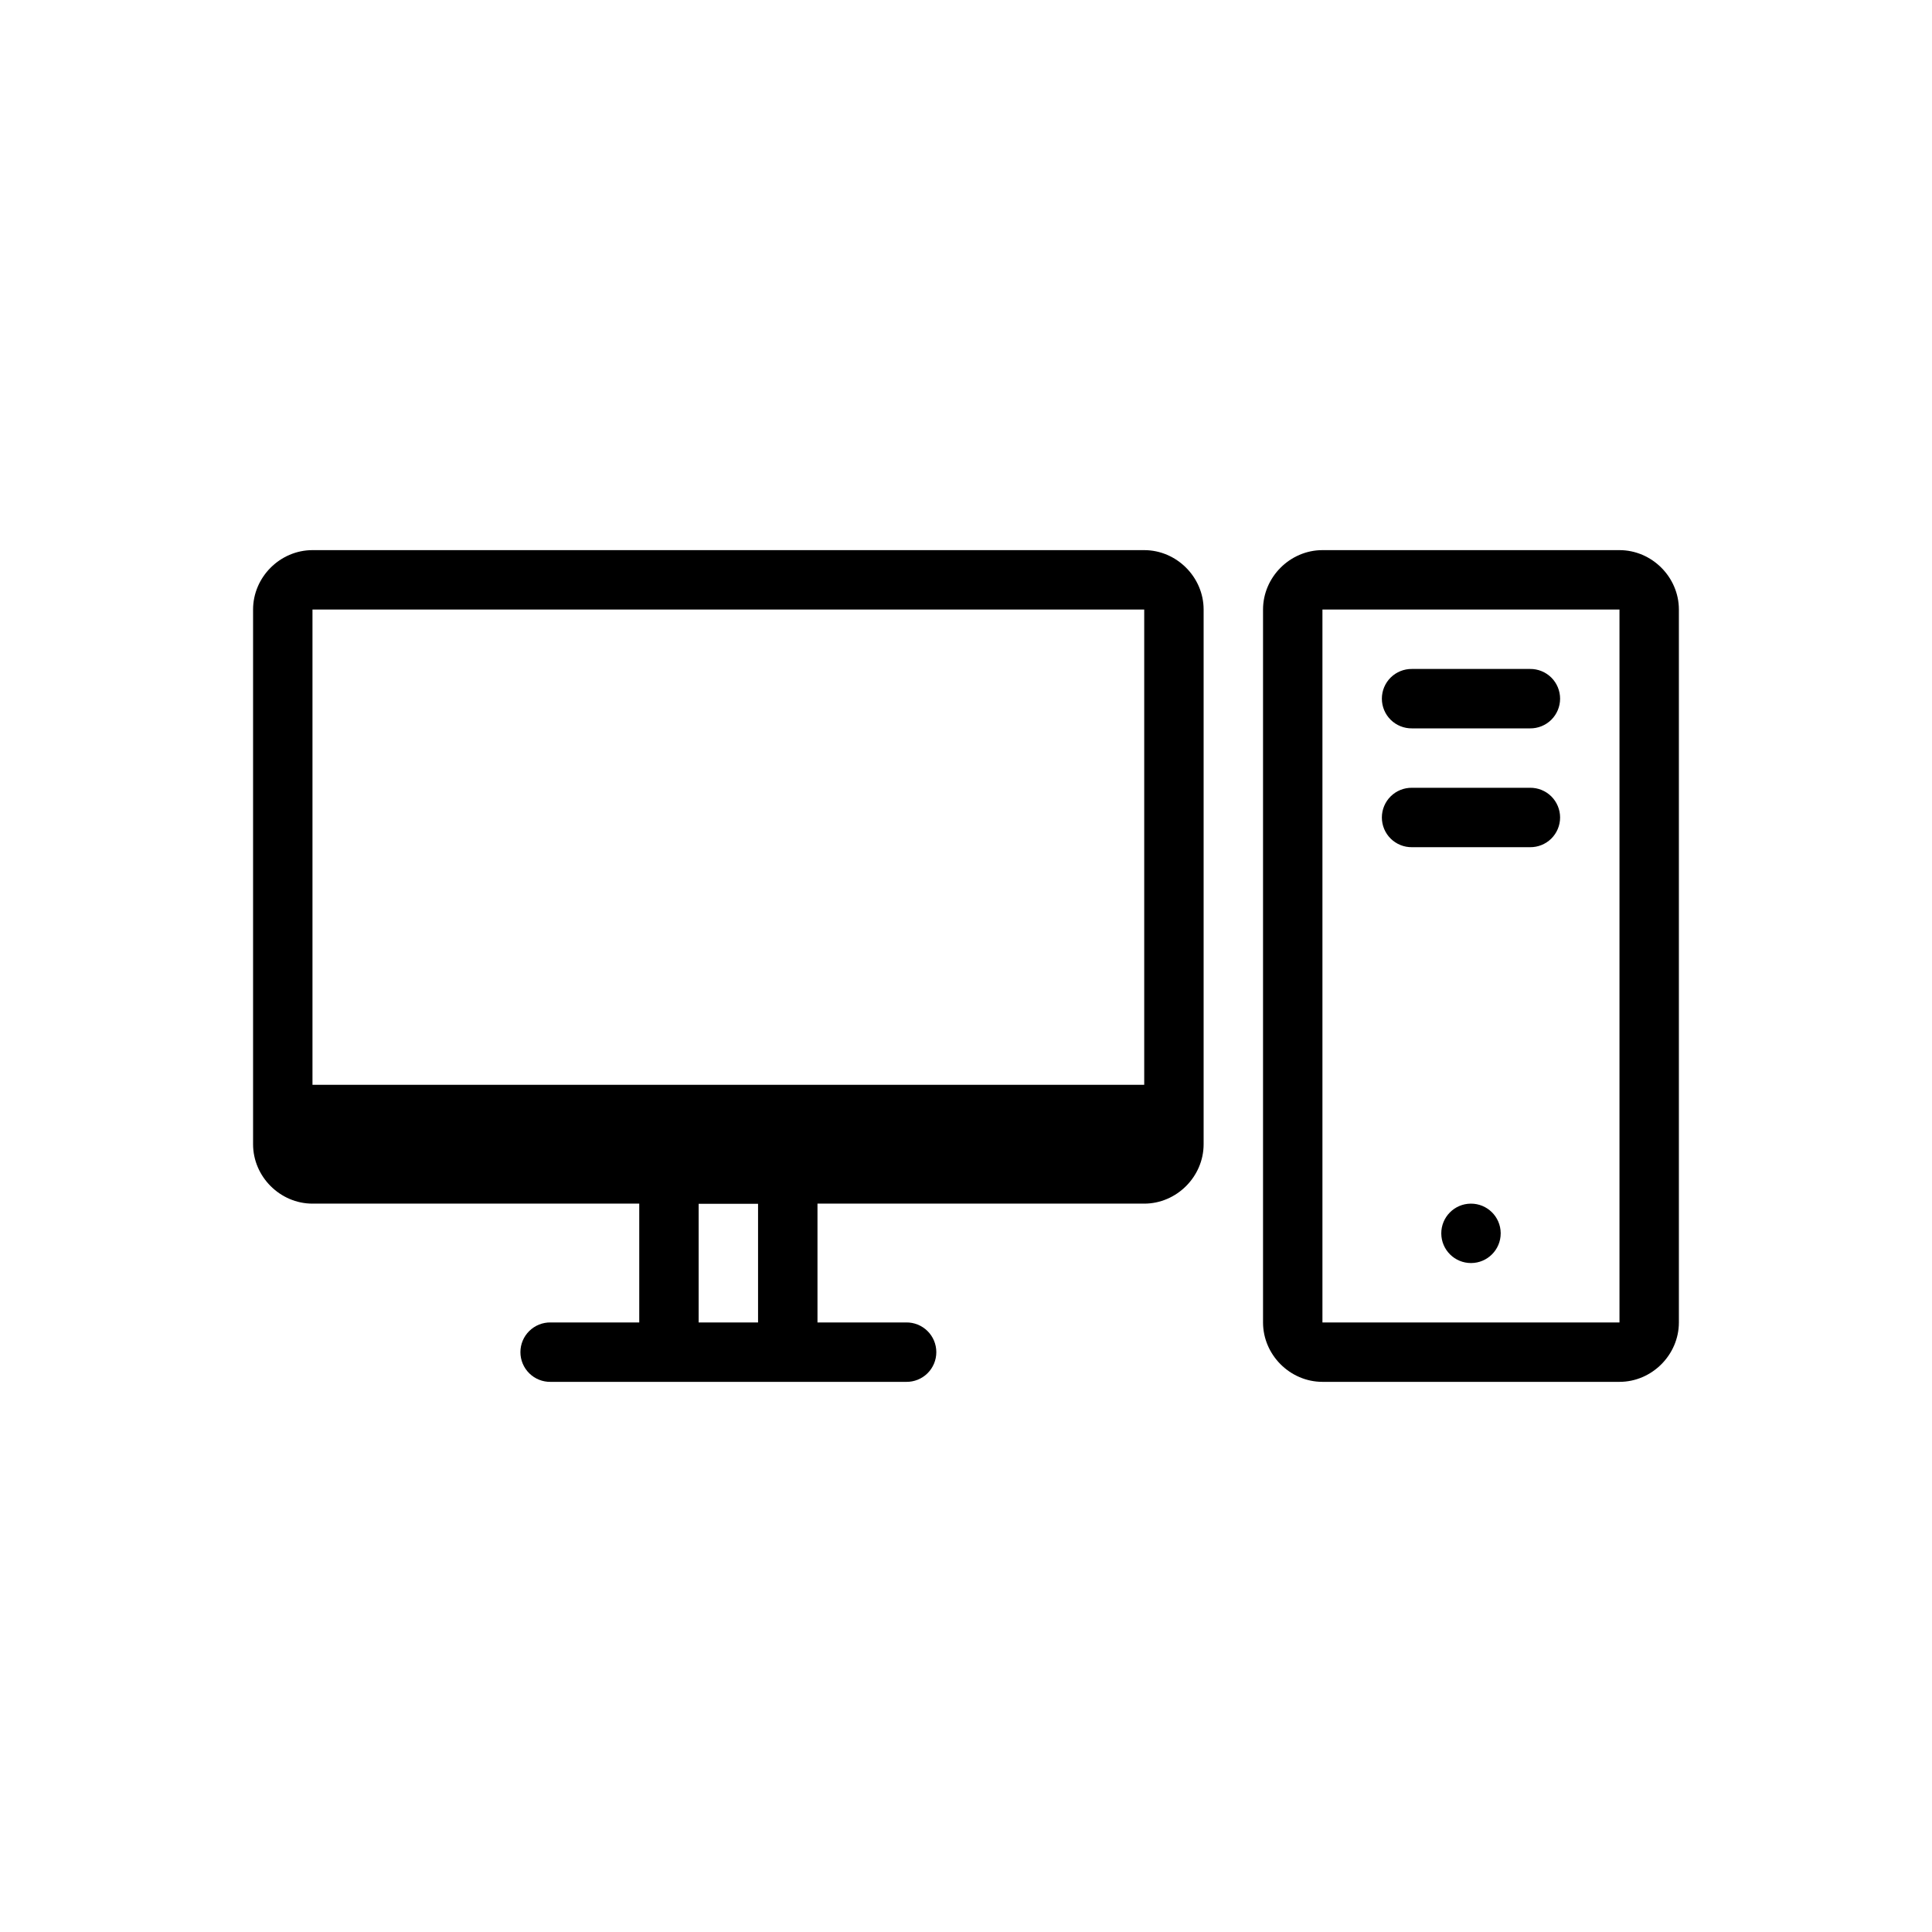 <?xml version="1.0" encoding="UTF-8"?>
<!-- Uploaded to: ICON Repo, www.svgrepo.com, Generator: ICON Repo Mixer Tools -->
<svg fill="#000000" width="800px" height="800px" version="1.1" viewBox="144 144 512 512" xmlns="http://www.w3.org/2000/svg">
 <g>
  <path d="m226.81 289.79c-8.586 0-15.742 7.156-15.742 15.742v141.7c0 8.586 7.156 15.742 15.742 15.742h220.42c8.586 0 15.742-7.156 15.742-15.742v-141.7c0-8.586-7.156-15.742-15.742-15.742zm0 15.742h220.42v125.95h-220.42z"/>
  <path d="m329.15 447.23c-8.586 0-15.742 7.156-15.742 15.742v31.488h-23.508c-2.106-0.027-4.137 0.789-5.637 2.269-1.504 1.477-2.348 3.496-2.348 5.606 0 2.106 0.844 4.125 2.348 5.606 1.5 1.48 3.531 2.297 5.637 2.266h94.25c2.109 0.031 4.141-0.785 5.641-2.266 1.5-1.48 2.344-3.5 2.344-5.606 0-2.109-0.844-4.129-2.344-5.606-1.5-1.48-3.531-2.297-5.641-2.269h-23.508v-31.488c0-8.586-7.156-15.742-15.742-15.742zm0 15.742h15.742v31.488h-15.742z"/>
  <path d="m541.7 470.85c0 4.34-3.512 7.859-7.852 7.871s-7.867-3.488-7.894-7.828c-0.023-4.34 3.469-7.879 7.809-7.914 4.34-0.035 7.891 3.445 7.938 7.785"/>
  <path d="m518.19 321.28c-2.106-0.027-4.137 0.789-5.637 2.266-1.5 1.48-2.344 3.5-2.344 5.606 0 2.109 0.844 4.129 2.344 5.609 1.5 1.477 3.531 2.293 5.637 2.266h31.27c2.106 0.027 4.137-0.789 5.637-2.266 1.5-1.48 2.344-3.5 2.344-5.609 0-2.106-0.844-4.125-2.344-5.606-1.5-1.477-3.531-2.293-5.637-2.266z"/>
  <path d="m518.19 352.77c-2.106-0.027-4.137 0.789-5.637 2.266-1.5 1.48-2.344 3.5-2.344 5.606 0 2.109 0.844 4.129 2.344 5.609 1.5 1.477 3.531 2.293 5.637 2.266h31.27c2.106 0.027 4.137-0.789 5.637-2.266 1.5-1.48 2.344-3.5 2.344-5.609 0-2.106-0.844-4.125-2.344-5.606-1.5-1.477-3.531-2.293-5.637-2.266z"/>
  <path d="m494.46 289.79c-8.586 0-15.742 7.156-15.742 15.742v188.93c0 8.586 7.156 15.742 15.742 15.742h78.719c8.586 0 15.742-7.156 15.742-15.742v-188.93c0-8.586-7.156-15.742-15.742-15.742zm0 15.742h78.719v188.93h-78.719z"/>
 </g>
</svg>